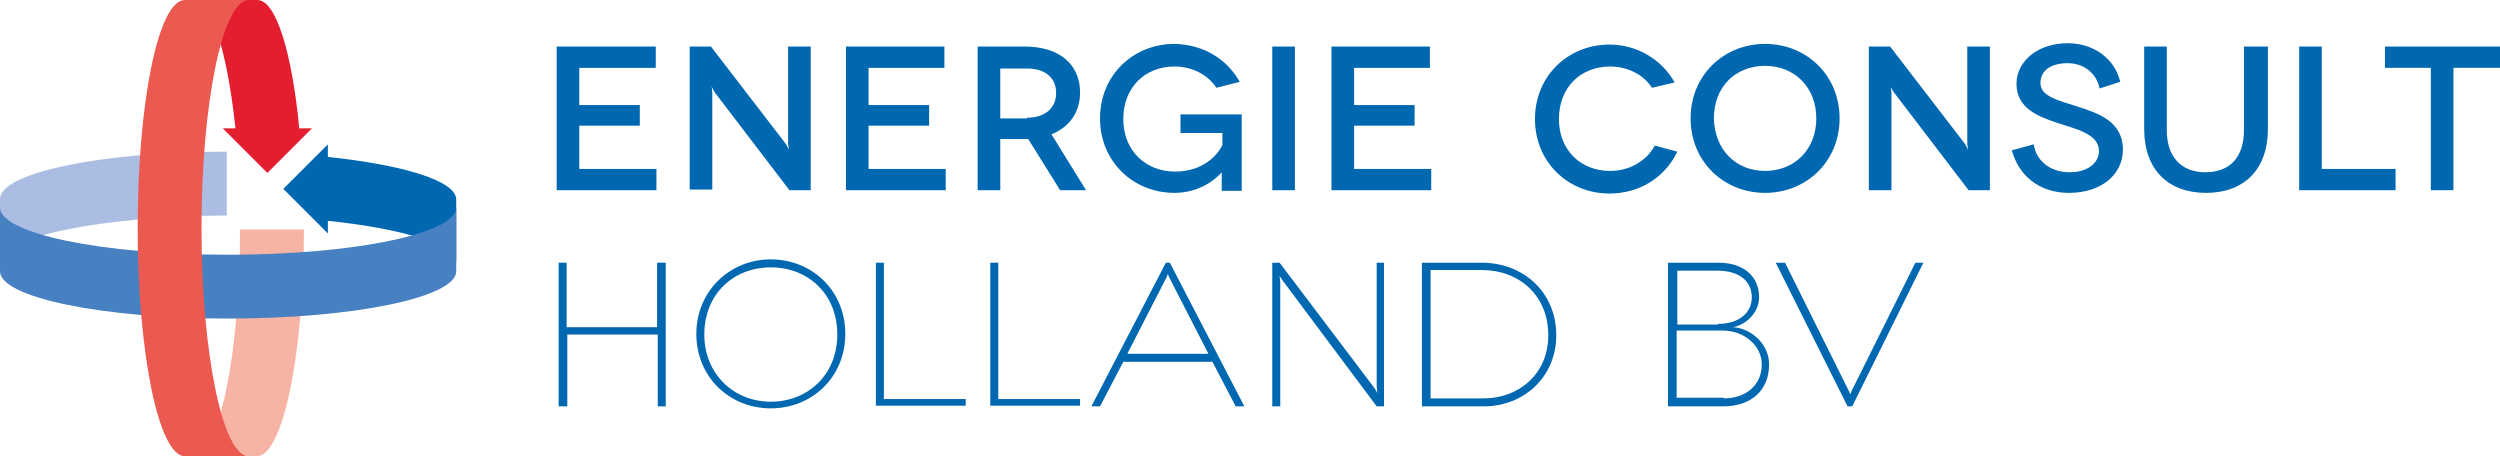 <?xml version="1.0" encoding="utf-8"?>
<!-- Generator: Adobe Illustrator 23.0.1, SVG Export Plug-In . SVG Version: 6.00 Build 0)  -->
<svg version="1.1" id="Laag_1" xmlns="http://www.w3.org/2000/svg" xmlns:xlink="http://www.w3.org/1999/xlink" x="0px" y="0px"
	 viewBox="0 0 375.9 68.6" style="enable-background:new 0 0 375.9 68.6;" xml:space="preserve">
<style type="text/css">
	.st0{fill:#E41E2F;}
	.st1{fill:#0067B1;}
	.st2{fill:#F7B4A4;}
	.st3{fill:#ABBDE2;}
	.st4{fill:#4781C2;}
	.st5{fill:#EB5950;}
</style>
<path class="st0" d="M35.4,19.3h-1.9l6.7,6.7l6.7-6.7H45C43.9,7.9,41.5,0,38.7,0H29C31.8,0,34.2,7.9,35.4,19.3z"/>
<path class="st1" d="M49.3,33.2v1.9l-6.7-6.7l6.7-6.7v1.9c11.4,1.2,19.3,3.6,19.3,6.4v9.6C68.6,36.8,60.7,34.4,49.3,33.2z"/>
<path class="st2" d="M36.1,34.5c0,18.8-3.2,34.1-7.1,34.1h9.6c3.9,0,7.1-15.2,7.1-34.1H36.1z"/>
<path class="st3" d="M34.1,32.4C15.2,32.5,0,35.6,0,39.5v-9.6c0-3.9,15.2-7.1,34.1-7.1V32.4z"/>
<path class="st4" d="M0,40.8c0,3.9,15.3,7.1,34.3,7.1c18.9,0,34.3-3.2,34.3-7.1v-9.6c0,3.9-15.3,7.1-34.3,7.1
	C15.3,38.3,0,35.1,0,31.2V40.8z"/>
<path class="st5" d="M27.8,68.6c-3.9,0-7.1-15.3-7.1-34.3C20.7,15.4,23.8,0,27.8,0h9.6c-3.9,0-7.1,15.4-7.1,34.3
	c0,18.9,3.2,34.3,7.1,34.3H27.8z"/>
<g>
	<path class="st1" d="M98.7,25.4v3.2h-15V7h14.9v3.2H87.1v5.6h9.1v3.1h-9.1v6.5H98.7z"/>
	<path class="st1" d="M121.9,7v21.6h-3.2l-11.3-14.8L107,13l0.1,0.8v14.7h-3.4V7h3.2l11.3,14.7l0.4,0.8l-0.1-0.9V7H121.9z"/>
	<path class="st1" d="M142.2,25.4v3.2h-15V7H142v3.2h-11.4v5.6h9.1v3.1h-9.1v6.5H142.2z"/>
	<path class="st1" d="M159.4,28.6l-4.8-7.7c-0.2,0-0.4,0-0.6,0h-3.6v7.7H147V7h7.1c5.2,0,8.3,2.7,8.3,6.9c0,3-1.6,5.2-4.3,6.3
		l5.2,8.4H159.4z M154.4,17.7c2.9,0,4.4-1.6,4.4-3.7c0-2.2-1.5-3.7-4.4-3.7h-4v7.5H154.4z"/>
	<path class="st1" d="M183.8,25.8c-1.1,1.3-3.6,3.2-7.2,3.2c-6.2,0-11.2-4.7-11.2-11.2c0-6.5,5-11.2,11.2-11.2
		c4.4,0.1,7.9,2.3,9.8,5.7l-3.5,0.9c-1.3-2-3.7-3.2-6.3-3.2c-4.5,0-7.7,3.2-7.7,7.9c0,4.8,3.4,7.9,7.8,7.9c4,0,6.3-2.3,7.1-4v-1.8
		h-6.3v-2.8h9.2v11.5h-3V25.8z"/>
	<path class="st1" d="M191.3,28.6V7h3.4v21.6H191.3z"/>
	<path class="st1" d="M215.2,25.4v3.2h-15V7H215v3.2h-11.4v5.6h9.1v3.1h-9.1v6.5H215.2z"/>
	<path class="st1" d="M248.4,13.2c-1.3-2-3.7-3.2-6.3-3.2c-4.5,0-7.7,3.2-7.7,7.9c0,4.7,3.3,7.8,7.7,7.8c2.9,0,5.5-1.5,6.7-3.8
		l3.4,0.9c-1.8,3.8-5.6,6.3-10.2,6.3c-6.2,0-11.2-4.7-11.2-11.2c0-6.5,5-11.2,11.2-11.2c4.2,0,7.9,2.3,9.8,5.7L248.4,13.2z"/>
	<path class="st1" d="M265.4,6.6c6.2,0,11.2,4.7,11.2,11.2c0,6.5-5,11.2-11.2,11.2c-6.2,0-11.2-4.7-11.2-11.2
		C254.2,11.3,259.2,6.6,265.4,6.6z M265.4,25.7c4.4,0,7.7-3.2,7.7-7.9c0-4.7-3.3-7.9-7.7-7.9c-4.4,0-7.7,3.1-7.7,7.9
		C257.8,22.5,261,25.7,265.4,25.7z"/>
	<path class="st1" d="M299.2,7v21.6h-3.2l-11.3-14.8l-0.4-0.7l0.1,0.8v14.7h-3.4V7h3.2l11.3,14.7l0.4,0.8l-0.1-0.9V7H299.2z"/>
	<path class="st1" d="M315.7,13.3c-0.5-2.4-2.5-3.8-4.8-3.8c-2.4,0-4.1,1-4.1,3c0,2,2.7,2.6,5.5,3.5c3.1,1,6.9,2.2,6.9,6.5
		c0,3.7-3.2,6.5-8.1,6.5c-4.6,0-7.6-2.7-8.6-6.4l3.3-0.9c0.3,2.3,2.3,4.2,5.4,4.2c2.7,0,4.4-1.4,4.4-3.2c0-2.6-3.5-3.3-6.5-4.3
		c-2.6-0.9-5.9-2.1-5.9-5.8c0-3.4,3.2-6.1,7.7-6.1c4,0,7.1,2.4,7.9,5.8L315.7,13.3z"/>
	<path class="st1" d="M341,7v12.4c0,6.1-3.6,9.6-9.3,9.6c-5.7,0-9.3-3.5-9.3-9.6V7h3.4v12.6c0,3.9,2.1,6.3,5.8,6.3
		c3.8,0,5.8-2.4,5.8-6.3V7H341z"/>
	<path class="st1" d="M360.2,25.4v3.2h-14.5V7h3.4v18.4H360.2z"/>
	<path class="st1" d="M375.9,7v3.2h-7v18.4h-3.4V10.2h-6.9V7H375.9z"/>
	<path class="st1" d="M100.1,39.5v21.6h-1.2V50.3H85.3v10.8H84V39.5h1.2v9.7h13.6v-9.7H100.1z"/>
	<path class="st1" d="M115.9,39c6.2,0,11.2,4.7,11.2,11.2c0,6.5-5,11.2-11.2,11.2c-6.2,0-11.2-4.7-11.2-11.2
		C104.7,43.8,109.7,39,115.9,39z M115.9,60.4c5.6,0,10-4.1,10-10.1c0-6.1-4.4-10.1-10-10.1c-5.6,0-10,4-10,10.1
		C105.9,56.2,110.3,60.4,115.9,60.4z"/>
	<path class="st1" d="M145.2,59.9v1.1h-13.5V39.5h1.2v20.5H145.2z"/>
	<path class="st1" d="M162.4,59.9v1.1h-13.5V39.5h1.2v20.5H162.4z"/>
	<path class="st1" d="M182.3,54.4h-13.4l-3.5,6.7h-1.3l11.2-21.6h0.6l11.2,21.6h-1.3L182.3,54.4z M181.7,53.2l-5.9-11.5l-0.2-0.5
		l-0.2,0.5l-5.9,11.5H181.7z"/>
	<path class="st1" d="M208.1,39.5v21.6H207l-14.2-19l-0.4-0.6l0.1,0.9v18.7h-1.2V39.5h1.1l14.3,18.9l0.4,0.7l-0.1-1V39.5H208.1z"/>
	<path class="st1" d="M222.8,39.5c6.2,0,11.2,4.4,11.2,10.9c0,6.3-4.9,10.7-10.9,10.7h-9.3V39.5H222.8z M223.1,59.9
		c5.2,0,9.7-3.6,9.7-9.5c0-6-4.4-9.8-10-9.8h-7.7v19.3H223.1z"/>
	<path class="st1" d="M258.4,39.5c3.7,0,6.1,2,6.1,5.2c0,2.3-2,4.2-4,4.5c2.2,0,5.5,2.1,5.5,5.6c0,3.9-2.7,6.3-6.9,6.3h-8.3V39.5
		H258.4z M258.3,48.7c3.1,0,5.1-1.6,5.1-4c0-2.5-2-4-5.1-4h-6.1v8.1H258.3z M259.2,59.9c3.2,0,5.7-1.9,5.7-5.1
		c0-2.9-2.7-5.1-5.9-5.1h-6.9v10.1H259.2z"/>
	<path class="st1" d="M289.2,39.5l-10.7,21.6h-0.7L267,39.5h1.4l9.6,19.3l0.2,0.5l0.2-0.5l9.6-19.3H289.2z"/>
</g>
</svg>
